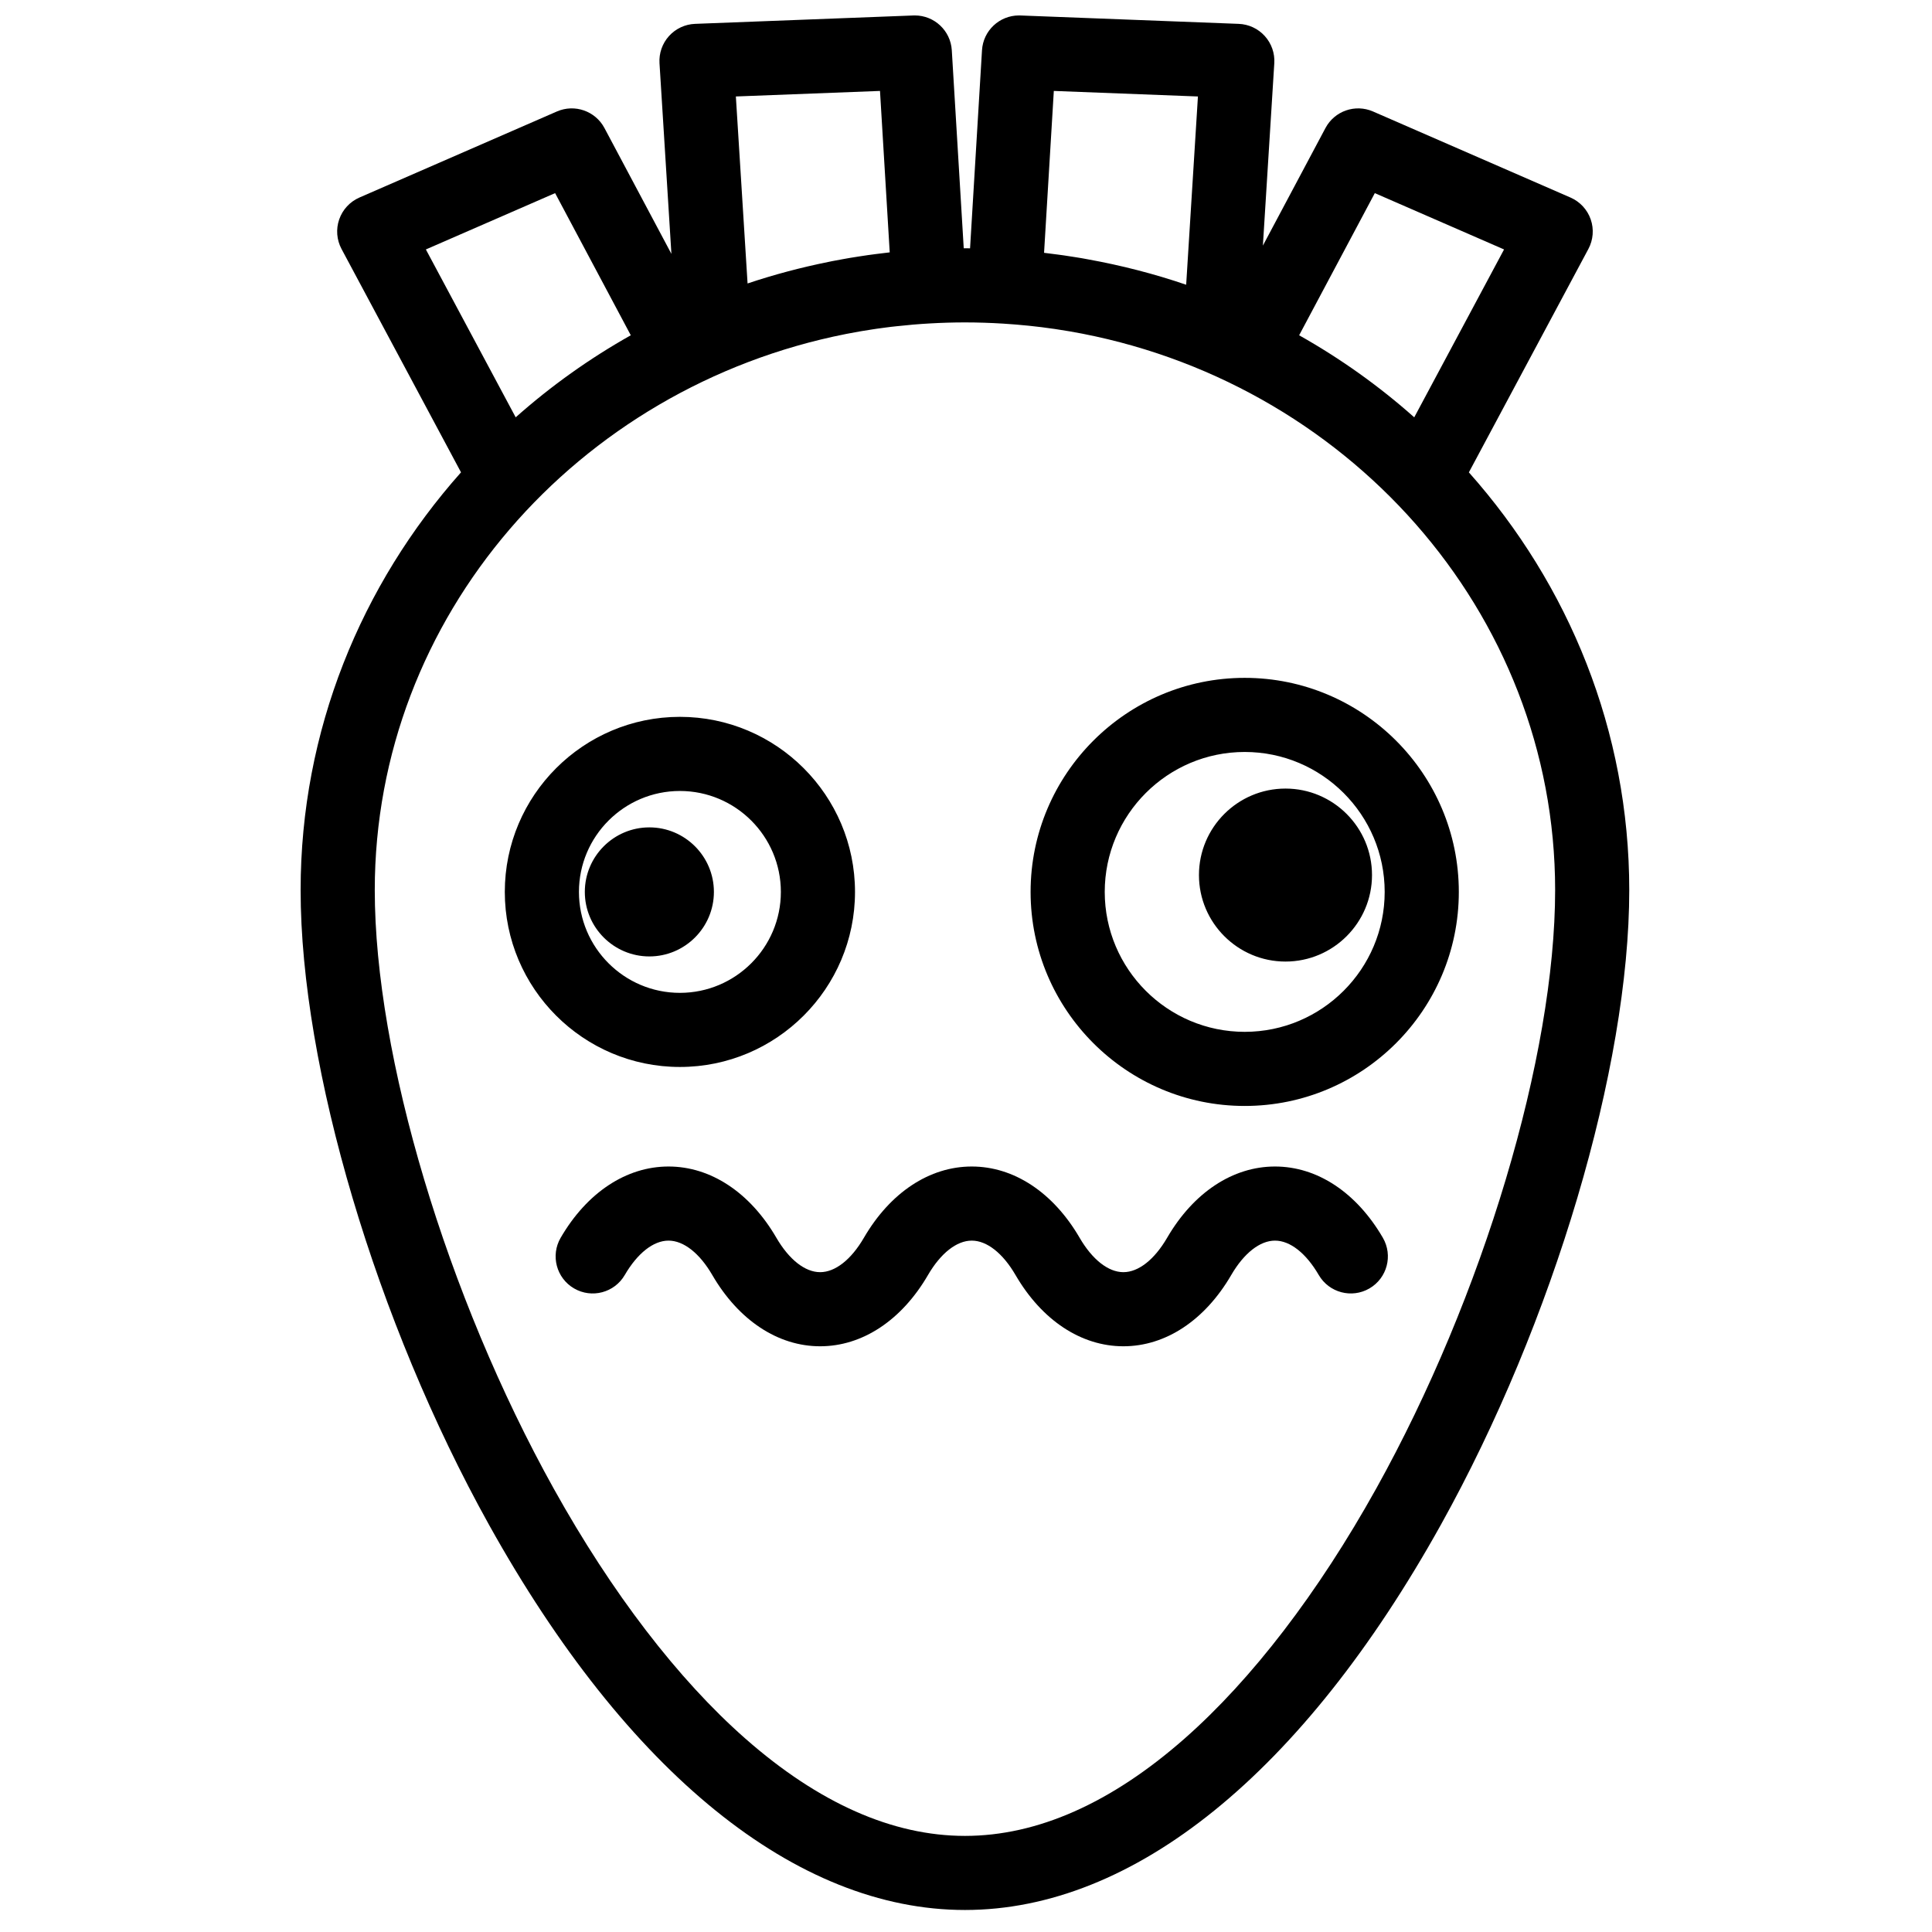 <?xml version="1.0" encoding="UTF-8"?>
<!-- Uploaded to: ICON Repo, www.iconrepo.com, Generator: ICON Repo Mixer Tools -->
<svg width="800px" height="800px" version="1.1" viewBox="144 144 512 512" xmlns="http://www.w3.org/2000/svg">
 <defs>
  <clipPath id="a">
   <path d="m223 148.09h353v502.91h-353z"/>
  </clipPath>
 </defs>
 <g clip-path="url(#a)">
  <path d="m508.68 538.54c-15.367 27.609-32.914 50.496-50.746 66.191-19.453 17.117-39.039 25.801-58.211 25.801-19.176 0-38.762-8.684-58.215-25.801-17.832-15.695-35.379-38.582-50.742-66.191-28.383-50.996-47.449-114.75-47.449-158.65 0-72.555 53.672-133.28 124.82-147.37 0.074-0.016 0.145-0.031 0.219-0.043 1.102-0.215 2.207-0.418 3.32-0.613 0.23-0.039 0.465-0.082 0.699-0.121 0.934-0.16 1.871-0.309 2.812-0.449 0.367-0.055 0.73-0.113 1.098-0.168 0.773-0.113 1.555-0.215 2.336-0.316 0.504-0.062 1.008-0.133 1.516-0.195 0.477-0.059 0.961-0.105 1.438-0.156 2.934-0.328 5.883-0.582 8.848-0.746 3.078-0.176 6.172-0.273 9.297-0.273 3.414 0 6.801 0.117 10.164 0.324 1.051 0.066 2.098 0.141 3.148 0.227 0.172 0.012 0.34 0.027 0.512 0.043 1 0.086 2 0.176 2.996 0.277 0.25 0.027 0.5 0.055 0.75 0.082 0.926 0.102 1.848 0.203 2.766 0.316 0.621 0.078 1.242 0.168 1.859 0.254 0.555 0.074 1.105 0.141 1.656 0.223 1.27 0.188 2.531 0.391 3.785 0.605 0.02 0.004 0.039 0.008 0.059 0.008 73.078 12.617 128.71 74.223 128.71 148.09 0 43.898-19.066 107.66-47.445 158.65zm-217.57-343.36 20.055 37.672c-10.953 6.164-21.156 13.438-30.504 21.742l-23.801-44.488zm86.098-27.082 2.578 42.781c-0.289 0.031-0.578 0.07-0.867 0.105-0.988 0.113-1.977 0.234-2.961 0.363-0.645 0.082-1.285 0.172-1.926 0.258-0.816 0.117-1.633 0.242-2.445 0.367-0.781 0.121-1.566 0.246-2.348 0.375-0.617 0.105-1.23 0.219-1.848 0.328-0.953 0.172-1.91 0.344-2.859 0.531-0.332 0.066-0.664 0.137-1 0.207-7.258 1.465-14.406 3.359-21.418 5.707l-3.102-49.555zm43.48 42.898 2.586-42.898 38.191 1.469-3.117 49.891c-8.473-2.891-17.152-5.125-25.992-6.723-0.566-0.105-1.129-0.215-1.699-0.312-0.625-0.105-1.246-0.199-1.871-0.301-0.965-0.156-1.93-0.309-2.902-0.449-0.449-0.066-0.902-0.121-1.352-0.184-1.156-0.16-2.316-0.309-3.477-0.445-0.125-0.016-0.242-0.031-0.367-0.047zm87.652-15.816 34.25 14.926-23.801 44.488c-9.348-8.305-19.551-15.578-30.504-21.742zm24.93 73.996 31.664-59.188c1.293-2.418 1.52-5.262 0.621-7.852-0.898-2.59-2.844-4.688-5.356-5.785l-52.336-22.809c-4.707-2.051-10.191-0.137-12.602 4.387l-16.582 31.156 3.023-48.336c0.164-2.641-0.742-5.234-2.519-7.199-1.773-1.961-4.262-3.125-6.91-3.227l-57.852-2.223c-0.129-0.008-0.254-0.008-0.383-0.008-5.168 0-9.488 4.027-9.797 9.23l-3.164 52.484c-0.453-0.004-0.902-0.016-1.352-0.016-0.109 0-0.219 0.004-0.324 0.004l-3.164-52.473c-0.312-5.203-4.629-9.23-9.797-9.23-0.129 0-0.258 0-0.383 0.008l-57.855 2.223c-2.644 0.102-5.133 1.266-6.91 3.227-1.773 1.965-2.68 4.559-2.516 7.199l3.156 50.527-17.746-33.348c-2.41-4.523-7.902-6.438-12.598-4.387l-52.34 22.809c-2.512 1.098-4.453 3.195-5.352 5.785-0.902 2.59-0.676 5.434 0.617 7.852l31.664 59.188c-26.48 29.773-42.508 68.465-42.508 110.71 0 46.949 20.066 114.54 49.926 168.2 36.641 65.828 81.43 102.08 126.13 102.08 44.695 0 89.488-36.254 126.12-102.08 29.863-53.66 49.926-121.25 49.926-168.2 0-42.242-16.027-80.934-42.508-110.71zm-51.383 183.96c-11.184 0-21.598 6.883-28.582 18.883-3.367 5.793-7.598 9.117-11.598 9.117-4-0.004-8.227-3.324-11.598-9.117-6.981-12-17.398-18.883-28.582-18.883-11.184 0-21.602 6.883-28.582 18.883-3.367 5.793-7.598 9.117-11.598 9.117s-8.227-3.324-11.598-9.117c-6.981-12-17.398-18.883-28.582-18.883-11.18 0-21.602 6.883-28.582 18.883-2.727 4.688-1.137 10.699 3.555 13.426 4.688 2.731 10.703 1.137 13.43-3.551 3.371-5.793 7.598-9.117 11.598-9.117s8.23 3.324 11.598 9.117c6.984 12 17.398 18.883 28.582 18.883s21.602-6.883 28.582-18.883c3.371-5.793 7.598-9.117 11.598-9.117 4.004 0 8.227 3.324 11.598 9.117 6.981 12 17.398 18.883 28.582 18.883 11.184 0 21.602-6.883 28.582-18.883 3.371-5.793 7.598-9.117 11.598-9.117s8.227 3.324 11.598 9.117c2.731 4.688 8.742 6.281 13.43 3.551 4.691-2.727 6.281-8.738 3.555-13.426-6.981-12-17.398-18.883-28.582-18.883m-157.71-99.52c14.758 0 26.758 12 26.758 26.75s-12 26.75-26.758 26.75c-14.754 0-26.754-12-26.754-26.75s12-26.75 26.754-26.75m0 73.141c25.59 0 46.406-20.812 46.406-46.391 0-25.582-20.816-46.395-46.406-46.395-25.586 0-46.402 20.812-46.402 46.395 0 25.578 20.816 46.391 46.402 46.391m9.012-46.391c0-9.43-7.676-17.102-17.105-17.102-9.43 0-17.102 7.672-17.102 17.102 0 9.426 7.672 17.098 17.102 17.098 9.43 0 17.105-7.672 17.105-17.098m140.67 37.082c-20.453 0-37.094-16.633-37.094-37.082 0-20.449 16.641-37.086 37.094-37.086s37.094 16.637 37.094 37.086c0 20.449-16.641 37.082-37.094 37.082m0-93.809c-31.285 0-56.742 25.449-56.742 56.727s25.457 56.723 56.742 56.723c31.289 0 56.742-25.445 56.742-56.723s-25.453-56.727-56.742-56.727m-12.125 52.262c0 12.637 10.285 22.922 22.93 22.922 12.645 0 22.93-10.285 22.93-22.922 0-12.641-10.285-22.922-22.93-22.922-12.645 0-22.93 10.281-22.93 22.922" fill-rule="evenodd"/>
 </g>
</svg>